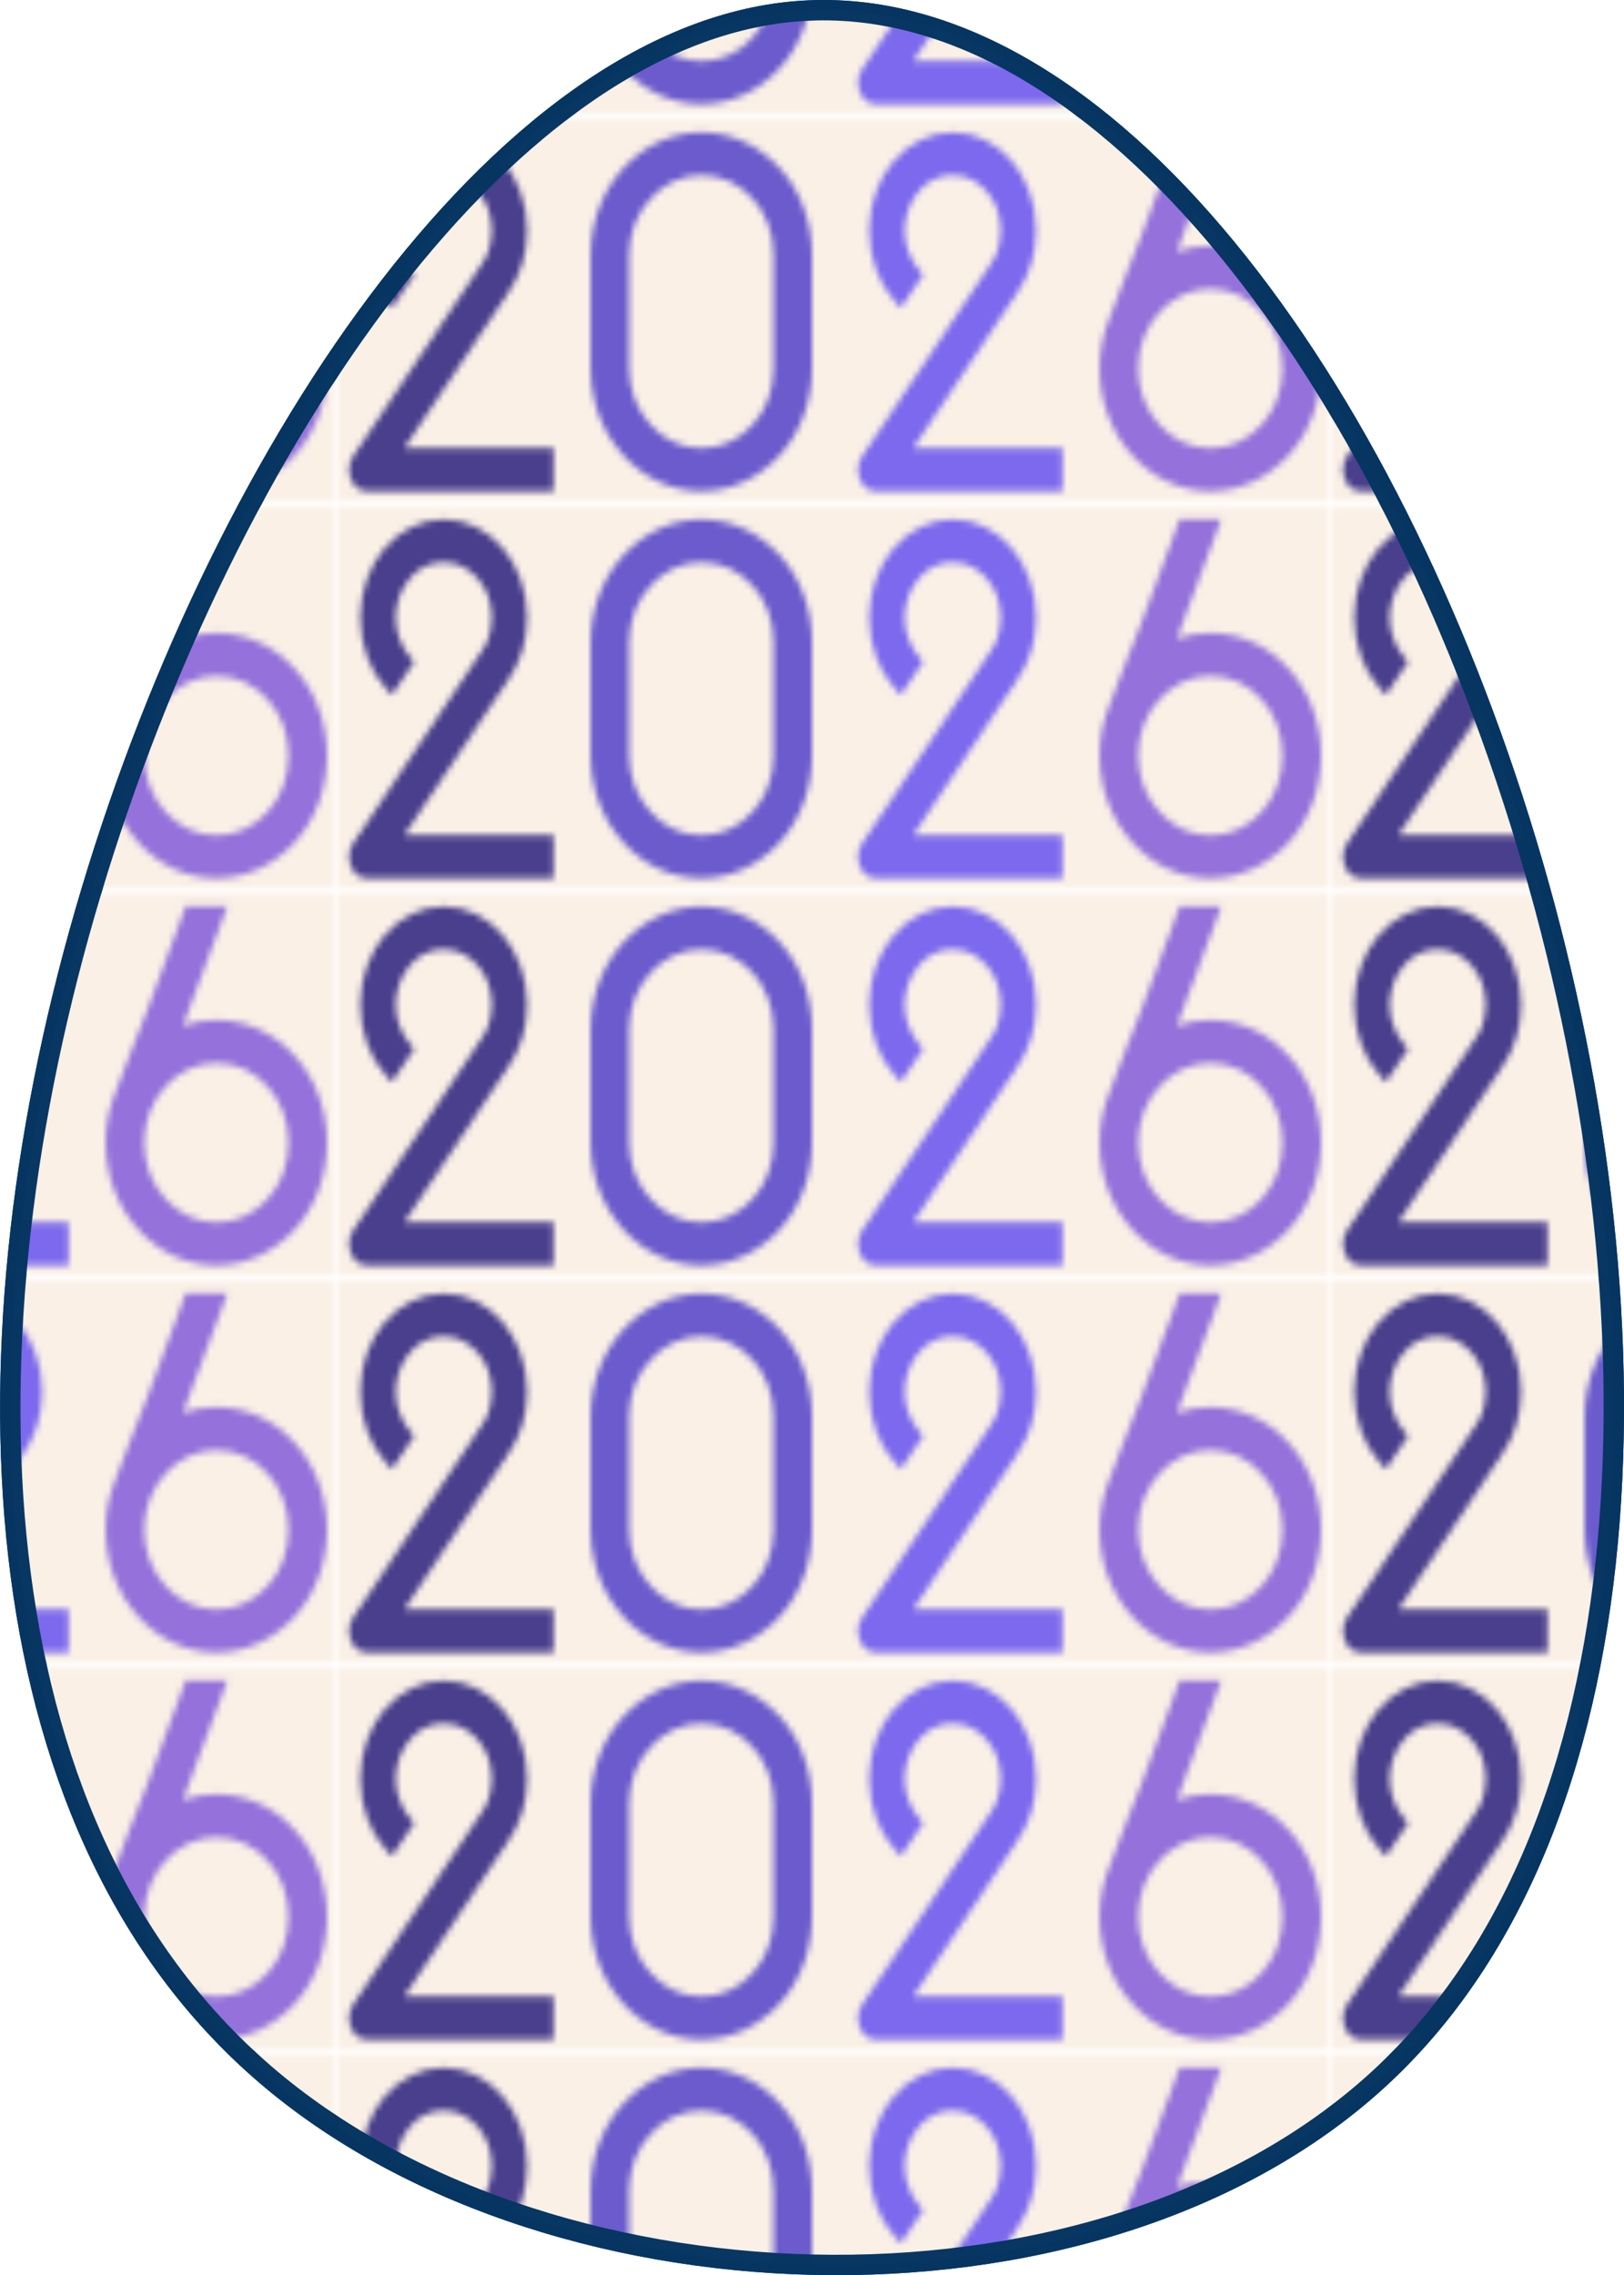 <?xml version="1.0" encoding="UTF-8" standalone="no"?>
<!-- Created with Inkscape (http://www.inkscape.org/) -->

<svg
   width="107.136mm"
   height="150mm"
   viewBox="0 0 107.136 150"
   version="1.1"
   id="svg1"
   inkscape:version="1.4.2 (ebf0e940d0, 2025-05-08)"
   sodipodi:docname="oeuf-v2026.svg"
   xmlns:inkscape="http://www.inkscape.org/namespaces/inkscape"
   xmlns:sodipodi="http://sodipodi.sourceforge.net/DTD/sodipodi-0.dtd"
   xmlns:xlink="http://www.w3.org/1999/xlink"
   xmlns="http://www.w3.org/2000/svg"
   xmlns:svg="http://www.w3.org/2000/svg"
   xmlns:rdf="http://www.w3.org/1999/02/22-rdf-syntax-ns#"
   xmlns:cc="http://creativecommons.org/ns#"
   xmlns:dc="http://purl.org/dc/elements/1.1/">
  <title
     id="title2">Œuf de vœux 2026</title>
  <sodipodi:namedview
     id="namedview1"
     pagecolor="#ffffff"
     bordercolor="#000000"
     borderopacity="0.25"
     inkscape:showpageshadow="2"
     inkscape:pageopacity="0.0"
     inkscape:pagecheckerboard="0"
     inkscape:deskcolor="#d1d1d1"
     inkscape:document-units="mm"
     inkscape:zoom="0.41959175"
     inkscape:cx="-156.10412"
     inkscape:cy="714.98069"
     inkscape:window-width="1884"
     inkscape:window-height="1174"
     inkscape:window-x="1920"
     inkscape:window-y="1"
     inkscape:window-maximized="1"
     inkscape:current-layer="layer1" />
  <defs
     id="defs1">
    <inkscape:path-effect
       effect="bspline"
       id="path-effect12833"
       is_visible="true"
       lpeversion="1"
       weight="33.333"
       steps="2"
       helper_size="0"
       apply_no_weight="true"
       apply_with_weight="true"
       only_selected="false"
       uniform="false" />
    <pattern
       inkscape:collect="always"
       xlink:href="#pattern8"
       preserveAspectRatio="xMidYMid"
       id="pattern9"
       patternTransform="matrix(0.395,0,0,0.44,226.08,244.483)" />
    <pattern
       patternUnits="userSpaceOnUse"
       width="165.646"
       height="57.437"
       patternTransform="translate(428.714,468.059)"
       preserveAspectRatio="xMidYMid"
       id="pattern8"
       style="fill:black"
       inkscape:label="pattern8">
      <g
         id="g8"
         transform="matrix(2.016,0,0,2.016,-91.729,-377.58)">
        <rect
           style="fill:#faf0e6;stroke:none;stroke-width:0.906;stroke-linecap:square;stroke-linejoin:bevel"
           id="rect1"
           width="82.176"
           height="28.494"
           x="45.506"
           y="187.315" />
        <g
           id="text1"
           style="font-size:37.042px;font-family:'Radis Sans';-inkscape-font-specification:'Radis Sans';text-align:justify;letter-spacing:0.486px;word-spacing:0.352px;fill:#4b0082;stroke-width:0.992;stroke-linecap:square;stroke-linejoin:bevel"
           aria-label="2026">
          <path
             style="fill:#483d8b"
             d="m 54.197,188.227 c -1.889,0 -3.63,0.815 -4.89,2.111 -1.259,1.333 -2.037,3.149 -2.037,5.186 0,2.037 0.778,3.889 2.037,5.186 0.185,0.185 0.37,0.37 0.593,0.556 l 1.852,-2.482 c -0.148,-0.111 -0.259,-0.222 -0.407,-0.37 -0.333,-0.37 -0.63,-0.815 -0.815,-1.296 -0.222,-0.482 -0.333,-1.037 -0.333,-1.593 0,-0.556 0.111,-1.074 0.333,-1.593 0.296,-0.704 0.778,-1.333 1.408,-1.815 0.63,-0.445 1.408,-0.704 2.26,-0.704 1.111,0 2.111,0.482 2.815,1.222 0.37,0.37 0.63,0.815 0.852,1.296 0.185,0.519 0.296,1.037 0.296,1.593 0,0.556 -0.111,1.111 -0.296,1.593 -0.148,0.333 -0.333,0.667 -0.556,0.926 l -10.631,14.261 c -0.37,0.482 -0.445,1.148 -0.185,1.704 0.222,0.556 0.741,0.889 1.334,0.889 h 15.446 v -3.186 H 50.9 l 8.594,-11.52 c 1,-1.259 1.593,-2.889 1.593,-4.667 0,-2.037 -0.778,-3.852 -2.037,-5.186 -1.259,-1.296 -2.963,-2.111 -4.852,-2.111 z"
             id="path5" />
          <path
             style="fill:#6a5acd"
             d="m 75.538,214.897 c 2.519,0 4.815,-1.037 6.482,-2.667 1.667,-1.63 2.667,-3.926 2.667,-6.445 v -8.446 c 0,-2.519 -1,-4.815 -2.667,-6.445 -1.667,-1.63 -3.963,-2.667 -6.482,-2.667 -2.519,0 -4.815,1.037 -6.482,2.667 -1.667,1.63 -2.704,3.926 -2.704,6.445 v 8.446 c 0,2.519 1.037,4.815 2.704,6.445 1.667,1.667 3.963,2.667 6.482,2.667 z m -4.223,-4.927 c -1.111,-1.074 -1.778,-2.556 -1.778,-4.186 v -8.446 c 0,-1.63 0.667,-3.111 1.778,-4.186 1.074,-1.074 2.556,-1.741 4.223,-1.741 1.667,0 3.149,0.667 4.223,1.741 1.111,1.074 1.741,2.556 1.741,4.186 v 8.446 c 0,1.63 -0.63,3.111 -1.741,4.186 -1.074,1.074 -2.556,1.741 -4.223,1.741 -1.667,0 -3.149,-0.667 -4.223,-1.741 z"
             id="path6" />
          <path
             style="fill:#7b68ee"
             d="m 96.36,188.227 c -1.889,0 -3.63,0.815 -4.89,2.111 -1.259,1.333 -2.037,3.149 -2.037,5.186 0,2.037 0.778,3.889 2.037,5.186 0.185,0.185 0.37,0.37 0.593,0.556 l 1.852,-2.482 c -0.148,-0.111 -0.259,-0.222 -0.407,-0.37 -0.333,-0.37 -0.63,-0.815 -0.815,-1.296 -0.222,-0.482 -0.333,-1.037 -0.333,-1.593 0,-0.556 0.111,-1.074 0.333,-1.593 0.296,-0.704 0.778,-1.333 1.408,-1.815 0.63,-0.445 1.408,-0.704 2.26,-0.704 1.111,0 2.111,0.482 2.815,1.222 0.37,0.37 0.63,0.815 0.852,1.296 0.185,0.519 0.296,1.037 0.296,1.593 0,0.556 -0.111,1.111 -0.296,1.593 -0.148,0.333 -0.333,0.667 -0.556,0.926 l -10.631,14.261 c -0.37,0.482 -0.445,1.148 -0.185,1.704 0.222,0.556 0.741,0.889 1.334,0.889 h 15.446 v -3.186 H 93.063 l 8.594,-11.52 c 1,-1.259 1.593,-2.889 1.593,-4.667 0,-2.037 -0.778,-3.852 -2.037,-5.186 -1.259,-1.296 -2.963,-2.111 -4.852,-2.111 z"
             id="path7" />
          <path
             style="fill:#9370db"
             d="m 117.701,196.673 c -0.963,0 -1.926,0.148 -2.778,0.407 l 3.667,-8.853 h -3.445 l -3.149,7.631 c -0.222,0.37 -2.667,6.186 -2.852,6.63 -0.407,1 -0.63,2.111 -0.63,3.297 0,2.519 1.037,4.815 2.704,6.445 1.667,1.667 3.963,2.667 6.482,2.667 2.519,0 4.815,-1.037 6.482,-2.667 1.667,-1.63 2.667,-3.926 2.667,-6.445 0,-2.519 -1,-4.815 -2.667,-6.445 -1.667,-1.667 -3.963,-2.667 -6.482,-2.667 z m 4.223,13.298 c -1.074,1.074 -2.556,1.741 -4.223,1.741 -1.667,0 -3.149,-0.667 -4.223,-1.741 -1.111,-1.074 -1.778,-2.556 -1.778,-4.186 0,-1.63 0.667,-3.112 1.778,-4.186 1.074,-1.074 2.556,-1.741 4.223,-1.741 1.667,0 3.149,0.667 4.223,1.741 1.111,1.074 1.741,2.556 1.741,4.186 0,1.63 -0.63,3.111 -1.741,4.186 z"
             id="path8" />
        </g>
      </g>
    </pattern>
    <inkscape:path-effect
       effect="bspline"
       id="path-effect1147"
       is_visible="true"
       lpeversion="1"
       weight="33.333"
       steps="2"
       helper_size="0"
       apply_no_weight="true"
       apply_with_weight="true"
       only_selected="false"
       uniform="false" />
  </defs>
  <g
     inkscape:label="Calque 1"
     inkscape:groupmode="layer"
     id="layer1"
     transform="translate(-47.143,-35.017)">
    <g
       id="g9"
       transform="translate(-44.993,3.177)">
      <path
         style="opacity:0.99;fill:white;fill-opacity:1;fill-rule:evenodd;stroke:#073662;stroke-width:1.343;stroke-linecap:round;stroke-dasharray:none;stop-color:black"
         d="m 143.761,92.592 c -8.626,29.839 -6.78,60.943 12.255,76.917 19.034,15.973 55.255,16.813 73.465,-0.361 18.21,-17.174 18.407,-52.361 8.922,-82.62 -9.485,-30.259 -28.214,-55.005 -47.785,-53.347 -19.571,1.658 -38.231,29.573 -46.857,59.411 z"
         id="path12829"
         inkscape:path-effect="#path-effect12833"
         inkscape:original-d="m 133.289,91.323983 c 1.84625,31.106757 3.69233,62.211587 5.53844,93.318197 36.22276,0.84018 72.44329,1.68022 108.6659,2.52023 0.19733,-35.18883 0.39457,-70.37563 0.59175,-105.564597 C 228.9171,56.269763 210.18886,31.522792 190.58201,5.6148832 171.04694,34.839112 152.38711,62.753783 133.289,91.323983 Z"
         sodipodi:nodetypes="cccccc"
         transform="translate(-46.013,-0.59)" />
      <path
         style="opacity:0.99;fill:url(#pattern9);fill-opacity:1;fill-rule:evenodd;stroke:#073662;stroke-width:1.343;stroke-linecap:round;stroke-dasharray:none;stop-color:black"
         d="m 143.761,92.592 c -8.626,29.839 -6.78,60.943 12.255,76.917 19.034,15.973 55.255,16.813 73.465,-0.361 18.21,-17.174 18.407,-52.361 8.922,-82.62 -9.485,-30.259 -28.214,-55.005 -47.785,-53.347 -19.571,1.658 -38.231,29.573 -46.857,59.411 z"
         id="path1145"
         inkscape:path-effect="#path-effect1147"
         inkscape:original-d="m 133.289,91.323983 c 1.84625,31.106757 3.69233,62.211587 5.53844,93.318197 36.22276,0.84018 72.44329,1.68022 108.6659,2.52023 0.19733,-35.18883 0.39457,-70.37563 0.59175,-105.564597 C 228.9171,56.269763 210.18886,31.522792 190.58201,5.6148832 171.04694,34.839112 152.38711,62.753783 133.289,91.323983 Z"
         sodipodi:nodetypes="cccccc"
         transform="translate(-46.013,-0.59)" />
    </g>
  </g>
</svg>
